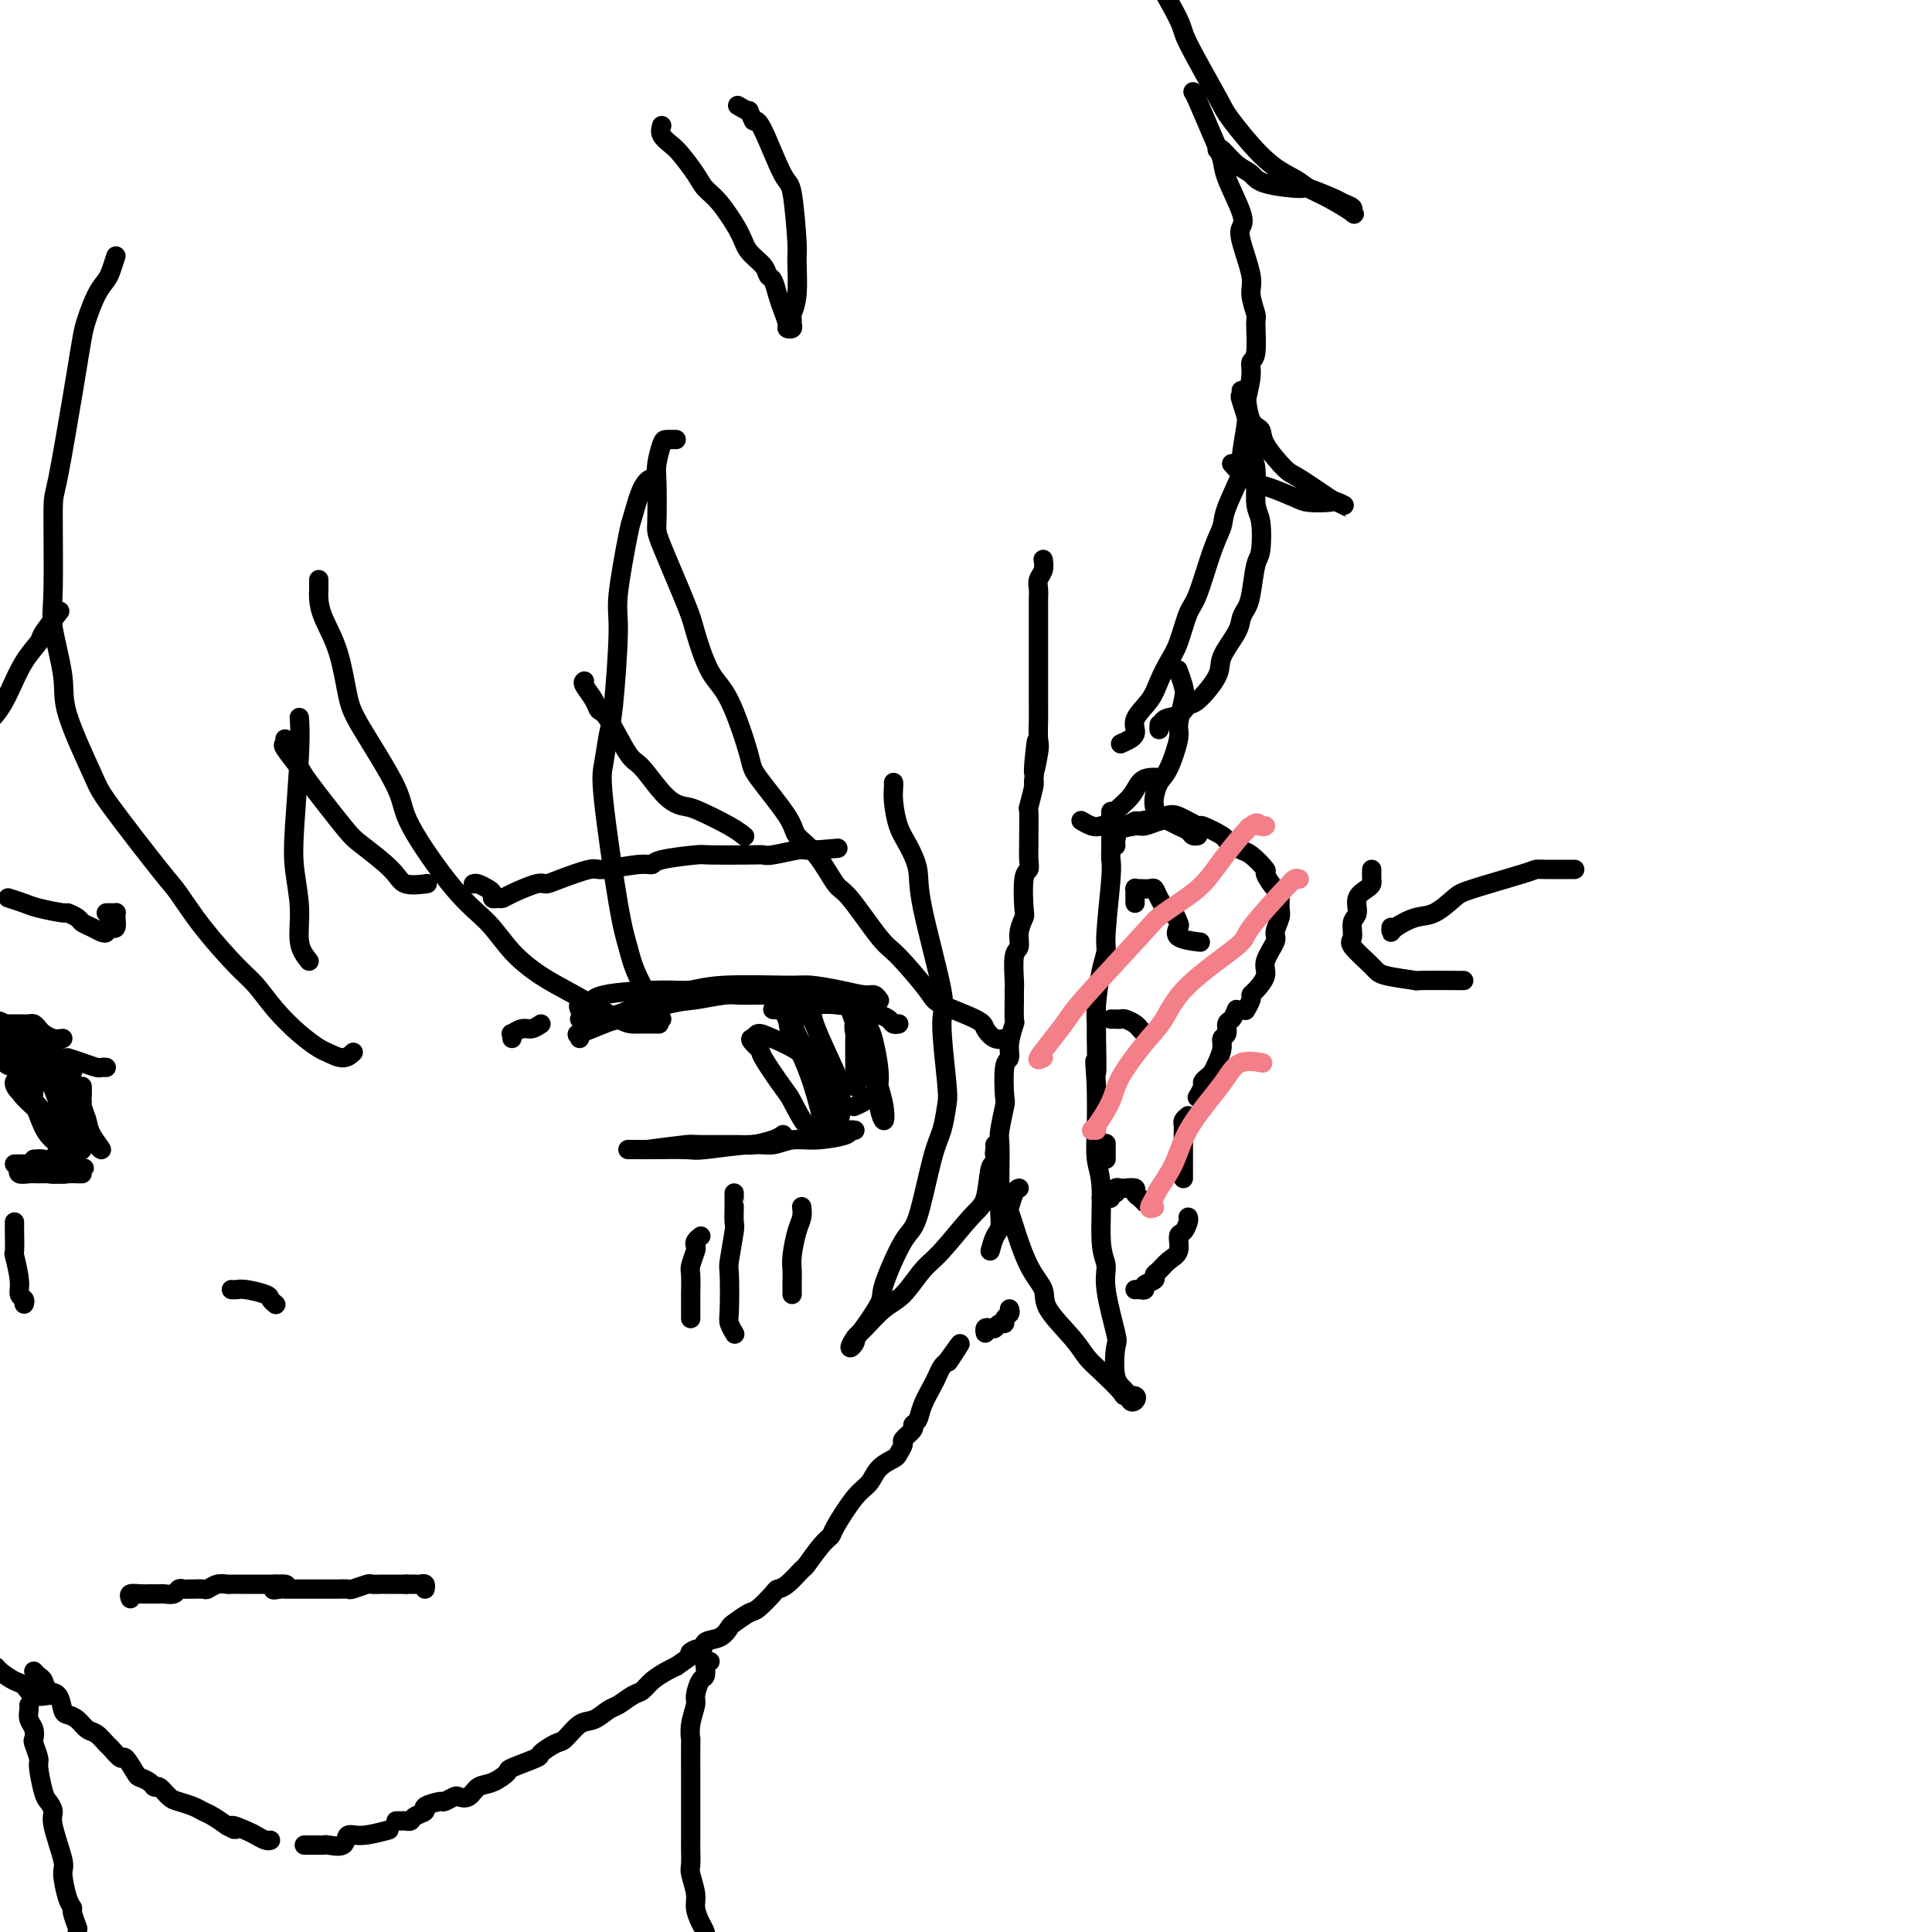 <svg viewBox='0 0 400 400' version='1.1' xmlns='http://www.w3.org/2000/svg' xmlns:xlink='http://www.w3.org/1999/xlink'><g fill='none' stroke='#000000' stroke-width='4' stroke-linecap='round' stroke-linejoin='round'><path d='M7,346c0.325,0.368 0.651,0.736 1,1c0.349,0.264 0.723,0.424 1,1c0.277,0.576 0.458,1.568 1,2c0.542,0.432 1.443,0.305 2,1c0.557,0.695 0.768,2.212 1,3c0.232,0.788 0.486,0.845 1,1c0.514,0.155 1.288,0.407 2,1c0.712,0.593 1.361,1.526 2,2c0.639,0.474 1.269,0.488 2,1c0.731,0.512 1.562,1.521 2,2c0.438,0.479 0.484,0.429 1,1c0.516,0.571 1.504,1.763 2,2c0.496,0.237 0.500,-0.482 1,0c0.500,0.482 1.495,2.166 2,3c0.505,0.834 0.520,0.819 1,1c0.480,0.181 1.426,0.559 2,1c0.574,0.441 0.776,0.944 1,1c0.224,0.056 0.469,-0.336 1,0c0.531,0.336 1.349,1.399 2,2c0.651,0.601 1.136,0.741 2,1c0.864,0.259 2.108,0.636 3,1c0.892,0.364 1.432,0.713 2,1c0.568,0.287 1.162,0.510 2,1c0.838,0.490 1.919,1.245 3,2'/><path d='M47,378c3.009,1.653 1.030,0.285 1,0c-0.030,-0.285 1.887,0.512 3,1c1.113,0.488 1.422,0.667 2,1c0.578,0.333 1.425,0.820 2,1c0.575,0.180 0.879,0.051 1,0c0.121,-0.051 0.061,-0.026 0,0'/><path d='M82,377c0.336,0.006 0.673,0.013 1,0c0.327,-0.013 0.645,-0.045 1,0c0.355,0.045 0.747,0.166 1,0c0.253,-0.166 0.367,-0.618 1,-1c0.633,-0.382 1.784,-0.695 2,-1c0.216,-0.305 -0.504,-0.604 0,-1c0.504,-0.396 2.232,-0.889 3,-1c0.768,-0.111 0.575,0.159 1,0c0.425,-0.159 1.467,-0.748 2,-1c0.533,-0.252 0.557,-0.165 1,0c0.443,0.165 1.305,0.410 2,0c0.695,-0.410 1.224,-1.476 2,-2c0.776,-0.524 1.799,-0.506 3,-1c1.201,-0.494 2.581,-1.499 3,-2c0.419,-0.501 -0.121,-0.499 1,-1c1.121,-0.501 3.903,-1.504 5,-2c1.097,-0.496 0.509,-0.485 1,-1c0.491,-0.515 2.061,-1.557 3,-2c0.939,-0.443 1.248,-0.289 2,-1c0.752,-0.711 1.948,-2.289 3,-3c1.052,-0.711 1.959,-0.557 3,-1c1.041,-0.443 2.217,-1.483 3,-2c0.783,-0.517 1.172,-0.509 2,-1c0.828,-0.491 2.095,-1.480 3,-2c0.905,-0.520 1.449,-0.572 2,-1c0.551,-0.428 1.110,-1.230 2,-2c0.890,-0.770 2.111,-1.506 3,-2c0.889,-0.494 1.444,-0.747 2,-1'/><path d='M140,345c7.216,-4.887 3.755,-3.604 3,-3c-0.755,0.604 1.196,0.528 2,0c0.804,-0.528 0.460,-1.508 1,-2c0.540,-0.492 1.964,-0.497 3,-1c1.036,-0.503 1.686,-1.504 2,-2c0.314,-0.496 0.293,-0.486 1,-1c0.707,-0.514 2.141,-1.550 3,-2c0.859,-0.450 1.141,-0.314 2,-1c0.859,-0.686 2.294,-2.194 3,-3c0.706,-0.806 0.682,-0.909 1,-1c0.318,-0.091 0.979,-0.171 2,-1c1.021,-0.829 2.404,-2.406 3,-3c0.596,-0.594 0.407,-0.204 1,-1c0.593,-0.796 1.969,-2.779 3,-4c1.031,-1.221 1.717,-1.682 2,-2c0.283,-0.318 0.163,-0.495 1,-2c0.837,-1.505 2.629,-4.339 4,-6c1.371,-1.661 2.319,-2.151 3,-3c0.681,-0.849 1.095,-2.058 2,-3c0.905,-0.942 2.303,-1.618 3,-2c0.697,-0.382 0.694,-0.470 1,-1c0.306,-0.530 0.923,-1.503 1,-2c0.077,-0.497 -0.384,-0.519 0,-1c0.384,-0.481 1.612,-1.421 2,-2c0.388,-0.579 -0.065,-0.798 0,-1c0.065,-0.202 0.647,-0.386 1,-1c0.353,-0.614 0.476,-1.656 1,-3c0.524,-1.344 1.450,-2.989 2,-4c0.550,-1.011 0.725,-1.388 1,-2c0.275,-0.612 0.650,-1.461 1,-2c0.350,-0.539 0.675,-0.770 1,-1'/><path d='M196,282c4.889,-6.911 2.111,-2.689 1,-1c-1.111,1.689 -0.556,0.844 0,0'/><path d='M205,259c0.309,-1.122 0.619,-2.244 1,-3c0.381,-0.756 0.834,-1.147 1,-2c0.166,-0.853 0.045,-2.169 0,-3c-0.045,-0.831 -0.013,-1.178 0,-2c0.013,-0.822 0.007,-2.119 0,-3c-0.007,-0.881 -0.016,-1.344 0,-3c0.016,-1.656 0.056,-4.503 0,-6c-0.056,-1.497 -0.207,-1.643 0,-3c0.207,-1.357 0.772,-3.926 1,-5c0.228,-1.074 0.117,-0.653 0,-2c-0.117,-1.347 -0.242,-4.463 0,-6c0.242,-1.537 0.849,-1.497 1,-2c0.151,-0.503 -0.156,-1.549 0,-3c0.156,-1.451 0.774,-3.306 1,-4c0.226,-0.694 0.059,-0.228 0,-1c-0.059,-0.772 -0.012,-2.783 0,-4c0.012,-1.217 -0.012,-1.641 0,-2c0.012,-0.359 0.059,-0.653 0,-2c-0.059,-1.347 -0.226,-3.746 0,-5c0.226,-1.254 0.844,-1.362 1,-2c0.156,-0.638 -0.151,-1.806 0,-3c0.151,-1.194 0.758,-2.416 1,-3c0.242,-0.584 0.117,-0.531 0,-2c-0.117,-1.469 -0.228,-4.459 0,-6c0.228,-1.541 0.793,-1.633 1,-2c0.207,-0.367 0.054,-1.009 0,-2c-0.054,-0.991 -0.011,-2.332 0,-3c0.011,-0.668 -0.011,-0.662 0,-2c0.011,-1.338 0.054,-4.018 0,-5c-0.054,-0.982 -0.207,-0.264 0,-1c0.207,-0.736 0.773,-2.924 1,-4c0.227,-1.076 0.113,-1.038 0,-1'/><path d='M214,162c1.332,-15.537 0.161,-5.880 0,-3c-0.161,2.880 0.689,-1.017 1,-3c0.311,-1.983 0.083,-2.051 0,-3c-0.083,-0.949 -0.022,-2.778 0,-4c0.022,-1.222 0.006,-1.836 0,-3c-0.006,-1.164 -0.002,-2.877 0,-4c0.002,-1.123 0.000,-1.656 0,-2c-0.000,-0.344 -0.000,-0.498 0,-1c0.000,-0.502 -0.000,-1.352 0,-3c0.000,-1.648 0.000,-4.094 0,-5c-0.000,-0.906 -0.001,-0.273 0,-1c0.001,-0.727 0.004,-2.813 0,-4c-0.004,-1.187 -0.015,-1.474 0,-2c0.015,-0.526 0.057,-1.290 0,-2c-0.057,-0.710 -0.211,-1.366 0,-2c0.211,-0.634 0.788,-1.248 1,-2c0.212,-0.752 0.061,-1.644 0,-2c-0.061,-0.356 -0.030,-0.178 0,0'/><path d='M209,271c0.120,0.342 0.239,0.684 0,1c-0.239,0.316 -0.837,0.607 -1,1c-0.163,0.393 0.110,0.889 0,1c-0.110,0.111 -0.604,-0.163 -1,0c-0.396,0.163 -0.695,0.762 -1,1c-0.305,0.238 -0.618,0.115 -1,0c-0.382,-0.115 -0.834,-0.223 -1,0c-0.166,0.223 -0.048,0.778 0,1c0.048,0.222 0.024,0.111 0,0'/><path d='M24,53c-0.355,1.097 -0.711,2.195 -1,3c-0.289,0.805 -0.512,1.319 -1,2c-0.488,0.681 -1.242,1.530 -2,3c-0.758,1.470 -1.520,3.561 -2,5c-0.480,1.439 -0.679,2.224 -1,4c-0.321,1.776 -0.765,4.541 -1,6c-0.235,1.459 -0.261,1.613 -1,6c-0.739,4.387 -2.190,13.008 -3,17c-0.810,3.992 -0.978,3.354 -1,7c-0.022,3.646 0.102,11.575 0,16c-0.102,4.425 -0.432,5.346 0,8c0.432,2.654 1.625,7.040 2,10c0.375,2.960 -0.067,4.494 1,8c1.067,3.506 3.643,8.983 5,12c1.357,3.017 1.493,3.574 4,7c2.507,3.426 7.384,9.720 10,13c2.616,3.280 2.971,3.545 4,5c1.029,1.455 2.732,4.101 5,7c2.268,2.899 5.101,6.052 7,8c1.899,1.948 2.864,2.693 4,4c1.136,1.307 2.443,3.178 4,5c1.557,1.822 3.363,3.595 5,5c1.637,1.405 3.104,2.443 4,3c0.896,0.557 1.219,0.634 2,1c0.781,0.366 2.018,1.022 3,1c0.982,-0.022 1.709,-0.720 2,-1c0.291,-0.280 0.145,-0.140 0,0'/><path d='M64,199c-0.873,-1.096 -1.747,-2.192 -2,-4c-0.253,-1.808 0.114,-4.327 0,-7c-0.114,-2.673 -0.710,-5.498 -1,-8c-0.290,-2.502 -0.274,-4.681 0,-9c0.274,-4.319 0.804,-10.778 1,-15c0.196,-4.222 0.056,-6.206 0,-7c-0.056,-0.794 -0.028,-0.397 0,0'/><path d='M66,120c-0.003,0.348 -0.005,0.696 0,1c0.005,0.304 0.018,0.563 0,1c-0.018,0.437 -0.067,1.053 0,2c0.067,0.947 0.250,2.224 1,4c0.750,1.776 2.068,4.052 3,7c0.932,2.948 1.479,6.567 2,9c0.521,2.433 1.016,3.681 3,7c1.984,3.319 5.456,8.708 7,12c1.544,3.292 1.160,4.488 3,8c1.840,3.512 5.905,9.340 9,13c3.095,3.660 5.221,5.152 7,7c1.779,1.848 3.212,4.050 5,6c1.788,1.950 3.930,3.647 6,5c2.070,1.353 4.069,2.363 7,4c2.931,1.637 6.796,3.903 9,5c2.204,1.097 2.747,1.026 4,1c1.253,-0.026 3.215,-0.007 4,0c0.785,0.007 0.392,0.004 0,0'/><path d='M137,211c-1.924,-3.241 -3.847,-6.482 -5,-9c-1.153,-2.518 -1.535,-4.313 -2,-6c-0.465,-1.687 -1.012,-3.266 -2,-9c-0.988,-5.734 -2.418,-15.623 -3,-21c-0.582,-5.377 -0.315,-6.243 0,-8c0.315,-1.757 0.680,-4.405 1,-6c0.320,-1.595 0.596,-2.139 1,-6c0.404,-3.861 0.937,-11.041 1,-15c0.063,-3.959 -0.344,-4.697 0,-8c0.344,-3.303 1.437,-9.172 2,-12c0.563,-2.828 0.594,-2.614 1,-4c0.406,-1.386 1.186,-4.373 2,-6c0.814,-1.627 1.661,-1.893 2,-2c0.339,-0.107 0.169,-0.053 0,0'/><path d='M140,91c-0.762,-0.008 -1.525,-0.016 -2,0c-0.475,0.016 -0.664,0.057 -1,1c-0.336,0.943 -0.819,2.787 -1,4c-0.181,1.213 -0.061,1.793 0,4c0.061,2.207 0.063,6.040 0,8c-0.063,1.960 -0.192,2.047 1,5c1.192,2.953 3.703,8.773 5,12c1.297,3.227 1.379,3.860 2,6c0.621,2.140 1.781,5.788 3,8c1.219,2.212 2.495,2.990 4,6c1.505,3.010 3.238,8.252 4,11c0.762,2.748 0.554,3.003 2,5c1.446,1.997 4.547,5.736 6,8c1.453,2.264 1.257,3.051 2,4c0.743,0.949 2.425,2.059 4,4c1.575,1.941 3.042,4.712 4,6c0.958,1.288 1.406,1.092 3,3c1.594,1.908 4.333,5.918 6,8c1.667,2.082 2.263,2.234 4,4c1.737,1.766 4.615,5.146 6,7c1.385,1.854 1.279,2.181 3,3c1.721,0.819 5.271,2.128 7,3c1.729,0.872 1.639,1.306 2,2c0.361,0.694 1.174,1.648 2,2c0.826,0.352 1.665,0.100 2,0c0.335,-0.100 0.168,-0.050 0,0'/><path d='M185,162c0.018,0.211 0.037,0.422 0,1c-0.037,0.578 -0.129,1.524 0,3c0.129,1.476 0.481,3.481 1,5c0.519,1.519 1.206,2.551 2,4c0.794,1.449 1.694,3.316 2,5c0.306,1.684 0.016,3.187 1,8c0.984,4.813 3.242,12.938 4,17c0.758,4.062 0.016,4.063 0,7c-0.016,2.937 0.694,8.812 1,12c0.306,3.188 0.208,3.691 0,5c-0.208,1.309 -0.526,3.426 -1,5c-0.474,1.574 -1.104,2.606 -2,6c-0.896,3.394 -2.058,9.152 -3,12c-0.942,2.848 -1.664,2.787 -3,5c-1.336,2.213 -3.285,6.700 -4,9c-0.715,2.300 -0.196,2.411 -1,4c-0.804,1.589 -2.931,4.654 -4,6c-1.069,1.346 -1.081,0.973 -1,1c0.081,0.027 0.254,0.453 0,1c-0.254,0.547 -0.936,1.215 -1,1c-0.064,-0.215 0.489,-1.314 1,-2c0.511,-0.686 0.980,-0.959 2,-2c1.020,-1.041 2.591,-2.849 4,-4c1.409,-1.151 2.658,-1.645 4,-3c1.342,-1.355 2.779,-3.572 4,-5c1.221,-1.428 2.226,-2.067 4,-4c1.774,-1.933 4.318,-5.162 6,-7c1.682,-1.838 2.502,-2.287 3,-4c0.498,-1.713 0.672,-4.692 1,-6c0.328,-1.308 0.808,-0.945 1,-1c0.192,-0.055 0.096,-0.527 0,-1'/><path d='M206,240c0.774,-2.038 0.207,-1.135 0,-1c-0.207,0.135 -0.056,-0.500 0,-1c0.056,-0.500 0.015,-0.865 0,-1c-0.015,-0.135 -0.004,-0.038 0,0c0.004,0.038 0.002,0.019 0,0'/><path d='M211,246c-0.313,0.104 -0.626,0.208 -1,1c-0.374,0.792 -0.811,2.274 -1,3c-0.189,0.726 -0.132,0.698 0,1c0.132,0.302 0.339,0.933 1,3c0.661,2.067 1.776,5.568 3,8c1.224,2.432 2.556,3.794 3,5c0.444,1.206 0.000,2.256 1,4c1.000,1.744 3.443,4.180 5,6c1.557,1.820 2.228,3.023 3,4c0.772,0.977 1.644,1.729 3,3c1.356,1.271 3.197,3.060 4,4c0.803,0.940 0.567,1.030 1,1c0.433,-0.030 1.534,-0.182 2,0c0.466,0.182 0.296,0.696 0,1c-0.296,0.304 -0.718,0.397 -1,0c-0.282,-0.397 -0.423,-1.285 -1,-2c-0.577,-0.715 -1.589,-1.258 -2,-3c-0.411,-1.742 -0.219,-4.682 0,-6c0.219,-1.318 0.466,-1.013 0,-3c-0.466,-1.987 -1.645,-6.265 -2,-9c-0.355,-2.735 0.115,-3.926 0,-5c-0.115,-1.074 -0.815,-2.031 -1,-5c-0.185,-2.969 0.146,-7.950 0,-11c-0.146,-3.050 -0.770,-4.167 -1,-6c-0.230,-1.833 -0.066,-4.381 0,-7c0.066,-2.619 0.033,-5.310 0,-8'/><path d='M227,225c-0.618,-9.575 -0.163,-3.513 0,-3c0.163,0.513 0.034,-4.524 0,-7c-0.034,-2.476 0.028,-2.392 0,-3c-0.028,-0.608 -0.147,-1.910 0,-4c0.147,-2.090 0.561,-4.968 1,-7c0.439,-2.032 0.902,-3.217 1,-4c0.098,-0.783 -0.170,-1.165 0,-4c0.170,-2.835 0.778,-8.122 1,-11c0.222,-2.878 0.060,-3.346 0,-4c-0.060,-0.654 -0.016,-1.495 0,-3c0.016,-1.505 0.004,-3.674 0,-5c-0.004,-1.326 -0.001,-1.807 0,-2c0.001,-0.193 0.001,-0.096 0,0'/><path d='M232,154c1.346,-0.602 2.692,-1.203 3,-2c0.308,-0.797 -0.423,-1.788 0,-3c0.423,-1.212 2.000,-2.643 3,-4c1.000,-1.357 1.422,-2.640 2,-4c0.578,-1.360 1.313,-2.796 2,-4c0.687,-1.204 1.326,-2.174 2,-4c0.674,-1.826 1.383,-4.508 2,-6c0.617,-1.492 1.144,-1.794 2,-4c0.856,-2.206 2.043,-6.315 3,-9c0.957,-2.685 1.686,-3.944 2,-5c0.314,-1.056 0.214,-1.908 1,-4c0.786,-2.092 2.458,-5.425 3,-7c0.542,-1.575 -0.047,-1.390 0,-3c0.047,-1.610 0.730,-5.013 1,-7c0.270,-1.987 0.129,-2.559 0,-3c-0.129,-0.441 -0.245,-0.753 0,-2c0.245,-1.247 0.851,-3.431 1,-5c0.149,-1.569 -0.161,-2.524 0,-3c0.161,-0.476 0.791,-0.472 1,-2c0.209,-1.528 -0.004,-4.587 0,-6c0.004,-1.413 0.225,-1.180 0,-2c-0.225,-0.820 -0.894,-2.694 -1,-4c-0.106,-1.306 0.353,-2.044 0,-4c-0.353,-1.956 -1.519,-5.131 -2,-7c-0.481,-1.869 -0.277,-2.432 0,-3c0.277,-0.568 0.628,-1.139 0,-3c-0.628,-1.861 -2.235,-5.010 -3,-7c-0.765,-1.990 -0.688,-2.821 -1,-4c-0.312,-1.179 -1.011,-2.708 -2,-5c-0.989,-2.292 -2.266,-5.348 -3,-7c-0.734,-1.652 -0.924,-1.901 -1,-2c-0.076,-0.099 -0.038,-0.050 0,0'/><path d='M252,31c0.164,-0.293 0.329,-0.586 1,0c0.671,0.586 1.850,2.050 3,3c1.150,0.950 2.273,1.386 3,2c0.727,0.614 1.058,1.407 3,2c1.942,0.593 5.495,0.985 7,1c1.505,0.015 0.962,-0.347 2,0c1.038,0.347 3.655,1.402 5,2c1.345,0.598 1.417,0.739 2,1c0.583,0.261 1.678,0.642 2,1c0.322,0.358 -0.127,0.693 0,1c0.127,0.307 0.831,0.586 0,0c-0.831,-0.586 -3.196,-2.038 -5,-3c-1.804,-0.962 -3.045,-1.436 -4,-2c-0.955,-0.564 -1.623,-1.219 -3,-2c-1.377,-0.781 -3.464,-1.687 -6,-4c-2.536,-2.313 -5.520,-6.035 -7,-8c-1.480,-1.965 -1.457,-2.175 -3,-5c-1.543,-2.825 -4.654,-8.264 -6,-11c-1.346,-2.736 -0.928,-2.769 -2,-5c-1.072,-2.231 -3.632,-6.661 -5,-9c-1.368,-2.339 -1.542,-2.586 -2,-3c-0.458,-0.414 -1.200,-0.996 -2,-2c-0.800,-1.004 -1.657,-2.430 -2,-3c-0.343,-0.570 -0.171,-0.285 0,0'/><path d='M231,175c0.008,0.089 0.016,0.177 0,0c-0.016,-0.177 -0.056,-0.621 0,-1c0.056,-0.379 0.207,-0.694 0,-1c-0.207,-0.306 -0.771,-0.605 0,-1c0.771,-0.395 2.878,-0.887 4,-1c1.122,-0.113 1.260,0.155 2,0c0.740,-0.155 2.082,-0.731 3,-1c0.918,-0.269 1.413,-0.230 2,0c0.587,0.230 1.268,0.650 2,1c0.732,0.350 1.516,0.630 2,1c0.484,0.370 0.669,0.830 1,1c0.331,0.170 0.809,0.048 1,0c0.191,-0.048 0.096,-0.024 0,0'/><path d='M232,171c0.190,0.120 0.380,0.240 1,0c0.620,-0.240 1.670,-0.841 2,-1c0.330,-0.159 -0.059,0.124 1,0c1.059,-0.124 3.566,-0.653 5,-1c1.434,-0.347 1.794,-0.510 3,0c1.206,0.510 3.258,1.695 4,2c0.742,0.305 0.173,-0.268 1,0c0.827,0.268 3.049,1.379 4,2c0.951,0.621 0.631,0.752 1,1c0.369,0.248 1.428,0.614 2,1c0.572,0.386 0.657,0.794 1,1c0.343,0.206 0.943,0.210 2,1c1.057,0.790 2.570,2.365 3,3c0.430,0.635 -0.223,0.329 0,1c0.223,0.671 1.323,2.320 2,3c0.677,0.680 0.930,0.393 1,1c0.070,0.607 -0.042,2.109 0,3c0.042,0.891 0.237,1.172 0,2c-0.237,0.828 -0.907,2.204 -1,3c-0.093,0.796 0.392,1.011 0,2c-0.392,0.989 -1.659,2.750 -2,4c-0.341,1.250 0.245,1.989 0,3c-0.245,1.011 -1.320,2.296 -2,3c-0.680,0.704 -0.966,0.828 -1,1c-0.034,0.172 0.183,0.392 0,1c-0.183,0.608 -0.767,1.602 -1,2c-0.233,0.398 -0.117,0.199 0,0'/><path d='M256,209c-0.301,0.787 -0.602,1.575 -1,2c-0.398,0.425 -0.894,0.488 -1,1c-0.106,0.512 0.179,1.475 0,2c-0.179,0.525 -0.821,0.613 -1,1c-0.179,0.387 0.106,1.074 0,2c-0.106,0.926 -0.602,2.092 -1,3c-0.398,0.908 -0.699,1.557 -1,2c-0.301,0.443 -0.603,0.679 -1,1c-0.397,0.321 -0.890,0.725 -1,1c-0.110,0.275 0.163,0.420 0,1c-0.163,0.580 -0.761,1.594 -1,2c-0.239,0.406 -0.120,0.203 0,0'/><path d='M246,231c-0.423,0.337 -0.845,0.674 -1,1c-0.155,0.326 -0.041,0.641 0,1c0.041,0.359 0.011,0.764 0,1c-0.011,0.236 -0.003,0.304 0,1c0.003,0.696 0.001,2.018 0,3c-0.001,0.982 -0.000,1.622 0,2c0.000,0.378 0.000,0.493 0,1c-0.000,0.507 -0.000,1.406 0,2c0.000,0.594 0.000,0.884 0,1c-0.000,0.116 -0.000,0.058 0,0'/><path d='M246,252c0.080,0.205 0.159,0.411 0,1c-0.159,0.589 -0.557,1.562 -1,2c-0.443,0.438 -0.932,0.341 -1,1c-0.068,0.659 0.285,2.075 0,3c-0.285,0.925 -1.209,1.361 -2,2c-0.791,0.639 -1.451,1.481 -2,2c-0.549,0.519 -0.987,0.713 -1,1c-0.013,0.287 0.399,0.665 0,1c-0.399,0.335 -1.610,0.626 -2,1c-0.390,0.374 0.040,0.832 0,1c-0.040,0.168 -0.549,0.045 -1,0c-0.451,-0.045 -0.843,-0.013 -1,0c-0.157,0.013 -0.078,0.006 0,0'/><path d='M235,187c-0.000,-0.876 -0.001,-1.751 0,-2c0.001,-0.249 0.002,0.129 0,0c-0.002,-0.129 -0.008,-0.766 0,-1c0.008,-0.234 0.030,-0.064 0,0c-0.030,0.064 -0.111,0.021 0,0c0.111,-0.021 0.415,-0.022 1,0c0.585,0.022 1.452,0.067 2,0c0.548,-0.067 0.777,-0.246 1,0c0.223,0.246 0.439,0.915 1,2c0.561,1.085 1.467,2.584 2,3c0.533,0.416 0.694,-0.253 1,0c0.306,0.253 0.759,1.427 1,2c0.241,0.573 0.271,0.545 0,1c-0.271,0.455 -0.842,1.392 0,2c0.842,0.608 3.098,0.888 4,1c0.902,0.112 0.451,0.056 0,0'/><path d='M228,248c0.301,-0.033 0.602,-0.065 1,0c0.398,0.065 0.895,0.228 1,0c0.105,-0.228 -0.180,-0.845 0,-1c0.180,-0.155 0.827,0.154 1,0c0.173,-0.154 -0.126,-0.770 0,-1c0.126,-0.230 0.678,-0.073 1,0c0.322,0.073 0.416,0.062 1,0c0.584,-0.062 1.659,-0.174 2,0c0.341,0.174 -0.053,0.634 0,1c0.053,0.366 0.553,0.637 1,1c0.447,0.363 0.842,0.818 1,1c0.158,0.182 0.079,0.091 0,0'/><path d='M229,240c0.000,-1.250 0.000,-2.500 0,-3c0.000,-0.500 0.000,-0.250 0,0'/><path d='M230,211c0.325,-0.007 0.650,-0.013 1,0c0.350,0.013 0.724,0.046 1,0c0.276,-0.046 0.452,-0.170 1,0c0.548,0.170 1.466,0.633 2,1c0.534,0.367 0.682,0.637 1,1c0.318,0.363 0.805,0.818 1,1c0.195,0.182 0.097,0.091 0,0'/><path d='M239,167c-0.069,-0.552 -0.139,-1.104 0,-2c0.139,-0.896 0.486,-2.138 1,-3c0.514,-0.862 1.197,-1.346 2,-3c0.803,-1.654 1.728,-4.479 2,-6c0.272,-1.521 -0.109,-1.739 0,-3c0.109,-1.261 0.710,-3.565 1,-5c0.290,-1.435 0.270,-2.002 0,-3c-0.270,-0.998 -0.792,-2.428 -1,-3c-0.208,-0.572 -0.104,-0.286 0,0'/><path d='M12,127c0.328,-0.414 0.657,-0.828 0,0c-0.657,0.828 -2.299,2.899 -3,4c-0.701,1.101 -0.461,1.234 -1,2c-0.539,0.766 -1.857,2.167 -3,4c-1.143,1.833 -2.110,4.099 -3,6c-0.890,1.901 -1.703,3.438 -3,5c-1.297,1.562 -3.080,3.151 -4,4c-0.920,0.849 -0.979,0.959 -1,1c-0.021,0.041 -0.006,0.012 0,0c0.006,-0.012 0.003,-0.006 0,0'/><path d='M59,153c0.089,0.424 0.177,0.849 0,1c-0.177,0.151 -0.620,0.030 0,1c0.620,0.970 2.302,3.032 3,4c0.698,0.968 0.411,0.841 2,3c1.589,2.159 5.053,6.603 7,9c1.947,2.397 2.375,2.747 4,4c1.625,1.253 4.446,3.408 6,5c1.554,1.592 1.842,2.621 3,3c1.158,0.379 3.188,0.108 4,0c0.812,-0.108 0.406,-0.054 0,0'/><path d='M121,141c-0.205,0.142 -0.410,0.283 0,1c0.410,0.717 1.434,2.008 2,3c0.566,0.992 0.675,1.684 1,2c0.325,0.316 0.867,0.256 2,2c1.133,1.744 2.856,5.292 4,7c1.144,1.708 1.710,1.577 3,3c1.290,1.423 3.306,4.399 5,6c1.694,1.601 3.067,1.827 4,2c0.933,0.173 1.425,0.294 3,1c1.575,0.706 4.232,1.998 6,3c1.768,1.002 2.648,1.715 3,2c0.352,0.285 0.176,0.143 0,0'/><path d='M63,382c0.332,-0.000 0.664,-0.001 1,0c0.336,0.001 0.675,0.002 1,0c0.325,-0.002 0.635,-0.008 1,0c0.365,0.008 0.784,0.031 1,0c0.216,-0.031 0.230,-0.117 1,0c0.770,0.117 2.295,0.437 3,0c0.705,-0.437 0.591,-1.633 1,-2c0.409,-0.367 1.341,0.093 3,0c1.659,-0.093 4.045,-0.741 5,-1c0.955,-0.259 0.477,-0.130 0,0'/><path d='M147,344c-0.417,-0.055 -0.834,-0.110 -1,0c-0.166,0.110 -0.082,0.384 0,1c0.082,0.616 0.162,1.574 0,2c-0.162,0.426 -0.565,0.318 -1,1c-0.435,0.682 -0.901,2.152 -1,3c-0.099,0.848 0.170,1.072 0,2c-0.170,0.928 -0.778,2.558 -1,4c-0.222,1.442 -0.060,2.695 0,3c0.060,0.305 0.016,-0.339 0,1c-0.016,1.339 -0.004,4.660 0,6c0.004,1.340 0.001,0.700 0,2c-0.001,1.300 -0.000,4.541 0,6c0.000,1.459 -0.001,1.138 0,2c0.001,0.862 0.004,2.909 0,4c-0.004,1.091 -0.016,1.225 0,2c0.016,0.775 0.060,2.189 0,3c-0.060,0.811 -0.222,1.019 0,2c0.222,0.981 0.830,2.735 1,4c0.170,1.265 -0.098,2.040 0,3c0.098,0.960 0.561,2.106 1,3c0.439,0.894 0.854,1.535 1,2c0.146,0.465 0.023,0.753 0,1c-0.023,0.247 0.054,0.452 0,1c-0.054,0.548 -0.238,1.440 0,2c0.238,0.560 0.899,0.789 1,1c0.101,0.211 -0.357,0.403 0,1c0.357,0.597 1.531,1.599 2,2c0.469,0.401 0.235,0.200 0,0'/><path d='M288,192c-0.017,0.478 -0.033,0.955 0,1c0.033,0.045 0.116,-0.343 1,-1c0.884,-0.657 2.569,-1.584 4,-2c1.431,-0.416 2.607,-0.322 4,-1c1.393,-0.678 3.004,-2.129 4,-3c0.996,-0.871 1.378,-1.162 4,-2c2.622,-0.838 7.486,-2.225 10,-3c2.514,-0.775 2.679,-0.940 3,-1c0.321,-0.060 0.796,-0.016 2,0c1.204,0.016 3.135,0.004 4,0c0.865,-0.004 0.663,-0.001 1,0c0.337,0.001 1.214,0.000 1,0c-0.214,-0.000 -1.519,-0.000 -2,0c-0.481,0.000 -0.137,0.000 0,0c0.137,-0.000 0.069,-0.000 0,0'/><path d='M284,180c-0.013,0.752 -0.027,1.504 0,2c0.027,0.496 0.094,0.737 0,1c-0.094,0.263 -0.350,0.550 -1,1c-0.650,0.450 -1.695,1.063 -2,2c-0.305,0.937 0.128,2.198 0,3c-0.128,0.802 -0.818,1.146 -1,2c-0.182,0.854 0.143,2.219 0,3c-0.143,0.781 -0.754,0.980 0,2c0.754,1.020 2.873,2.862 4,4c1.127,1.138 1.263,1.573 3,2c1.737,0.427 5.074,0.846 6,1c0.926,0.154 -0.558,0.041 1,0c1.558,-0.041 6.160,-0.012 8,0c1.840,0.012 0.920,0.006 0,0'/></g>
<g fill='none' stroke='#F37F89' stroke-width='4' stroke-linecap='round' stroke-linejoin='round'><path d='M216,219c-0.682,0.348 -1.364,0.697 -1,0c0.364,-0.697 1.773,-2.439 3,-4c1.227,-1.561 2.271,-2.941 3,-4c0.729,-1.059 1.143,-1.798 4,-5c2.857,-3.202 8.156,-8.866 11,-12c2.844,-3.134 3.234,-3.736 5,-5c1.766,-1.264 4.908,-3.190 7,-5c2.092,-1.810 3.133,-3.504 5,-6c1.867,-2.496 4.560,-5.794 6,-7c1.440,-1.206 1.626,-0.319 2,0c0.374,0.319 0.937,0.072 1,0c0.063,-0.072 -0.375,0.032 -1,0c-0.625,-0.032 -1.438,-0.201 -2,0c-0.562,0.201 -0.875,0.772 -1,1c-0.125,0.228 -0.063,0.114 0,0'/><path d='M227,234c-0.452,-0.011 -0.904,-0.022 -1,0c-0.096,0.022 0.165,0.077 1,-1c0.835,-1.077 2.243,-3.284 3,-5c0.757,-1.716 0.863,-2.939 2,-5c1.137,-2.061 3.307,-4.958 5,-7c1.693,-2.042 2.910,-3.228 4,-5c1.090,-1.772 2.053,-4.130 5,-7c2.947,-2.870 7.878,-6.251 10,-8c2.122,-1.749 1.434,-1.866 3,-4c1.566,-2.134 5.387,-6.284 7,-8c1.613,-1.716 1.020,-0.996 1,-1c-0.020,-0.004 0.533,-0.732 1,-1c0.467,-0.268 0.848,-0.077 1,0c0.152,0.077 0.076,0.038 0,0'/><path d='M239,250c-0.526,0.195 -1.052,0.390 -1,0c0.052,-0.390 0.682,-1.364 1,-2c0.318,-0.636 0.326,-0.935 1,-2c0.674,-1.065 2.016,-2.895 3,-5c0.984,-2.105 1.609,-4.483 3,-7c1.391,-2.517 3.547,-5.172 5,-7c1.453,-1.828 2.204,-2.830 3,-4c0.796,-1.170 1.637,-2.507 3,-3c1.363,-0.493 3.246,-0.141 4,0c0.754,0.141 0.377,0.070 0,0'/></g>
<g fill='none' stroke='#000000' stroke-width='4' stroke-linecap='round' stroke-linejoin='round'><path d='M120,211c0.167,-0.016 0.335,-0.031 1,0c0.665,0.031 1.829,0.110 3,0c1.171,-0.110 2.351,-0.408 4,-1c1.649,-0.592 3.767,-1.479 5,-2c1.233,-0.521 1.582,-0.675 4,-1c2.418,-0.325 6.905,-0.819 10,-1c3.095,-0.181 4.799,-0.049 6,0c1.201,0.049 1.900,0.013 4,0c2.100,-0.013 5.600,-0.004 7,0c1.400,0.004 0.700,0.002 0,0'/><path d='M120,215c0.146,-0.481 0.292,-0.963 0,-1c-0.292,-0.037 -1.023,0.369 0,0c1.023,-0.369 3.801,-1.513 5,-2c1.199,-0.487 0.821,-0.316 3,-1c2.179,-0.684 6.917,-2.222 10,-3c3.083,-0.778 4.510,-0.794 6,-1c1.490,-0.206 3.041,-0.600 6,-1c2.959,-0.400 7.325,-0.804 10,-1c2.675,-0.196 3.659,-0.182 5,0c1.341,0.182 3.040,0.533 5,1c1.960,0.467 4.182,1.049 5,1c0.818,-0.049 0.234,-0.728 0,-1c-0.234,-0.272 -0.117,-0.136 0,0'/><path d='M120,209c0.060,0.127 0.119,0.254 0,0c-0.119,-0.254 -0.417,-0.890 0,-1c0.417,-0.110 1.548,0.307 2,0c0.452,-0.307 0.226,-1.336 3,-2c2.774,-0.664 8.550,-0.963 12,-1c3.450,-0.037 4.575,0.189 6,0c1.425,-0.189 3.152,-0.793 7,-1c3.848,-0.207 9.819,-0.018 13,0c3.181,0.018 3.574,-0.135 5,0c1.426,0.135 3.885,0.558 6,1c2.115,0.442 3.887,0.902 5,1c1.113,0.098 1.569,-0.166 2,0c0.431,0.166 0.837,0.762 1,1c0.163,0.238 0.081,0.119 0,0'/><path d='M134,238c3.267,-0.424 6.535,-0.849 8,-1c1.465,-0.151 1.128,-0.030 3,0c1.872,0.030 5.952,-0.031 8,0c2.048,0.031 2.064,0.153 3,0c0.936,-0.153 2.790,-0.580 4,-1c1.210,-0.420 1.774,-0.834 2,-1c0.226,-0.166 0.113,-0.083 0,0'/><path d='M130,238c0.703,-0.002 1.405,-0.005 2,0c0.595,0.005 1.082,0.016 3,0c1.918,-0.016 5.268,-0.061 7,0c1.732,0.061 1.846,0.227 4,0c2.154,-0.227 6.346,-0.848 9,-1c2.654,-0.152 3.768,0.166 5,0c1.232,-0.166 2.583,-0.815 4,-1c1.417,-0.185 2.902,0.094 5,0c2.098,-0.094 4.810,-0.561 6,-1c1.190,-0.439 0.859,-0.849 1,-1c0.141,-0.151 0.755,-0.043 1,0c0.245,0.043 0.123,0.022 0,0'/><path d='M112,212c-0.679,0.455 -1.359,0.910 -2,1c-0.641,0.090 -1.244,-0.186 -2,0c-0.756,0.186 -1.667,0.833 -2,1c-0.333,0.167 -0.090,-0.147 0,0c0.090,0.147 0.026,0.756 0,1c-0.026,0.244 -0.013,0.122 0,0'/><path d='M160,209c1.197,0.113 2.393,0.226 3,0c0.607,-0.226 0.624,-0.790 1,-1c0.376,-0.210 1.112,-0.067 2,0c0.888,0.067 1.929,0.059 3,0c1.071,-0.059 2.170,-0.170 4,0c1.830,0.170 4.389,0.620 6,1c1.611,0.380 2.274,0.690 3,1c0.726,0.310 1.515,0.619 2,1c0.485,0.381 0.666,0.834 1,1c0.334,0.166 0.821,0.045 1,0c0.179,-0.045 0.051,-0.013 0,0c-0.051,0.013 -0.026,0.006 0,0'/><path d='M165,210c0.109,0.472 0.219,0.944 0,1c-0.219,0.056 -0.766,-0.304 -1,0c-0.234,0.304 -0.155,1.273 0,2c0.155,0.727 0.385,1.213 1,2c0.615,0.787 1.615,1.874 3,4c1.385,2.126 3.153,5.291 4,7c0.847,1.709 0.771,1.964 1,2c0.229,0.036 0.764,-0.146 1,0c0.236,0.146 0.173,0.620 0,0c-0.173,-0.620 -0.456,-2.334 -1,-3c-0.544,-0.666 -1.351,-0.282 -2,-1c-0.649,-0.718 -1.142,-2.536 -2,-4c-0.858,-1.464 -2.082,-2.573 -3,-4c-0.918,-1.427 -1.530,-3.173 -2,-4c-0.470,-0.827 -0.800,-0.734 -1,-1c-0.200,-0.266 -0.272,-0.890 0,-1c0.272,-0.110 0.886,0.294 1,1c0.114,0.706 -0.274,1.713 0,3c0.274,1.287 1.208,2.852 2,4c0.792,1.148 1.442,1.879 2,3c0.558,1.121 1.023,2.634 2,4c0.977,1.366 2.466,2.587 3,3c0.534,0.413 0.114,0.019 0,0c-0.114,-0.019 0.079,0.339 0,0c-0.079,-0.339 -0.431,-1.374 -1,-2c-0.569,-0.626 -1.357,-0.845 -2,-2c-0.643,-1.155 -1.141,-3.248 -3,-5c-1.859,-1.752 -5.077,-3.164 -7,-4c-1.923,-0.836 -2.549,-1.096 -3,-1c-0.451,0.096 -0.725,0.548 -1,1'/><path d='M156,215c-1.477,-0.197 0.332,1.311 1,2c0.668,0.689 0.196,0.559 1,2c0.804,1.441 2.884,4.454 4,6c1.116,1.546 1.266,1.625 2,3c0.734,1.375 2.050,4.046 3,5c0.950,0.954 1.532,0.191 2,0c0.468,-0.191 0.822,0.191 1,0c0.178,-0.191 0.178,-0.957 0,-2c-0.178,-1.043 -0.536,-2.365 -1,-4c-0.464,-1.635 -1.035,-3.583 -2,-6c-0.965,-2.417 -2.324,-5.304 -3,-7c-0.676,-1.696 -0.669,-2.199 -1,-3c-0.331,-0.801 -0.998,-1.898 -1,-2c-0.002,-0.102 0.662,0.790 1,2c0.338,1.210 0.348,2.738 1,4c0.652,1.262 1.944,2.258 3,4c1.056,1.742 1.877,4.229 3,7c1.123,2.771 2.550,5.825 3,7c0.450,1.175 -0.076,0.470 0,0c0.076,-0.470 0.753,-0.706 1,-2c0.247,-1.294 0.064,-3.646 0,-5c-0.064,-1.354 -0.007,-1.709 -1,-4c-0.993,-2.291 -3.034,-6.518 -4,-9c-0.966,-2.482 -0.855,-3.218 -1,-4c-0.145,-0.782 -0.545,-1.611 -1,-2c-0.455,-0.389 -0.964,-0.339 -1,0c-0.036,0.339 0.403,0.967 1,2c0.597,1.033 1.353,2.470 2,4c0.647,1.530 1.185,3.151 2,5c0.815,1.849 1.908,3.924 3,6'/><path d='M174,224c1.343,2.554 0.699,0.440 1,0c0.301,-0.440 1.546,0.795 2,1c0.454,0.205 0.118,-0.620 0,-1c-0.118,-0.380 -0.019,-0.315 0,-2c0.019,-1.685 -0.043,-5.121 0,-7c0.043,-1.879 0.191,-2.202 0,-3c-0.191,-0.798 -0.721,-2.072 -1,-3c-0.279,-0.928 -0.305,-1.511 0,-1c0.305,0.511 0.942,2.117 1,3c0.058,0.883 -0.464,1.045 0,3c0.464,1.955 1.915,5.703 3,8c1.085,2.297 1.804,3.143 2,4c0.196,0.857 -0.132,1.725 0,3c0.132,1.275 0.722,2.956 1,3c0.278,0.044 0.244,-1.550 0,-3c-0.244,-1.450 -0.697,-2.757 -1,-4c-0.303,-1.243 -0.456,-2.423 -1,-5c-0.544,-2.577 -1.477,-6.553 -2,-9c-0.523,-2.447 -0.634,-3.367 -1,-4c-0.366,-0.633 -0.985,-0.978 -1,-1c-0.015,-0.022 0.576,0.281 1,1c0.424,0.719 0.681,1.856 1,3c0.319,1.144 0.700,2.295 1,3c0.300,0.705 0.518,0.963 1,3c0.482,2.037 1.229,5.852 1,8c-0.229,2.148 -1.432,2.627 -2,3c-0.568,0.373 -0.499,0.639 -1,1c-0.501,0.361 -1.572,0.817 -2,1c-0.428,0.183 -0.214,0.091 0,0'/><path d='M48,267c-0.083,-0.007 -0.167,-0.013 0,0c0.167,0.013 0.584,0.046 1,0c0.416,-0.046 0.830,-0.170 2,0c1.170,0.170 3.097,0.633 4,1c0.903,0.367 0.782,0.637 1,1c0.218,0.363 0.777,0.818 1,1c0.223,0.182 0.112,0.091 0,0'/><path d='M27,331c-0.162,-0.423 -0.324,-0.845 0,-1c0.324,-0.155 1.132,-0.042 2,0c0.868,0.042 1.794,0.012 2,0c0.206,-0.012 -0.310,-0.007 0,0c0.310,0.007 1.445,0.016 2,0c0.555,-0.016 0.530,-0.057 1,0c0.470,0.057 1.434,0.211 2,0c0.566,-0.211 0.733,-0.789 1,-1c0.267,-0.211 0.634,-0.056 1,0c0.366,0.056 0.731,0.011 1,0c0.269,-0.011 0.443,0.011 1,0c0.557,-0.011 1.496,-0.056 2,0c0.504,0.056 0.573,0.211 1,0c0.427,-0.211 1.212,-0.789 2,-1c0.788,-0.211 1.578,-0.057 2,0c0.422,0.057 0.476,0.015 1,0c0.524,-0.015 1.516,-0.004 2,0c0.484,0.004 0.458,0.001 1,0c0.542,-0.001 1.651,-0.000 2,0c0.349,0.000 -0.060,0.000 0,0c0.060,-0.000 0.591,-0.000 1,0c0.409,0.000 0.697,0.000 1,0c0.303,-0.000 0.620,-0.000 1,0c0.380,0.000 0.823,0.000 1,0c0.177,-0.000 0.089,-0.000 0,0'/><path d='M57,328c4.595,-0.238 1.083,0.668 0,1c-1.083,0.332 0.262,0.089 1,0c0.738,-0.089 0.867,-0.024 1,0c0.133,0.024 0.269,0.006 1,0c0.731,-0.006 2.055,-0.002 3,0c0.945,0.002 1.510,0.000 2,0c0.490,-0.000 0.905,-0.000 1,0c0.095,0.000 -0.130,0.000 0,0c0.130,-0.000 0.617,-0.000 1,0c0.383,0.000 0.664,0.001 1,0c0.336,-0.001 0.728,-0.004 1,0c0.272,0.004 0.425,0.015 1,0c0.575,-0.015 1.573,-0.057 2,0c0.427,0.057 0.285,0.211 1,0c0.715,-0.211 2.288,-0.789 3,-1c0.712,-0.211 0.562,-0.057 1,0c0.438,0.057 1.463,0.015 2,0c0.537,-0.015 0.587,-0.004 1,0c0.413,0.004 1.188,0.001 2,0c0.812,-0.001 1.661,-0.000 2,0c0.339,0.000 0.170,0.000 0,0'/><path d='M84,328c4.355,0.001 1.741,0.004 1,0c-0.741,-0.004 0.390,-0.015 1,0c0.610,0.015 0.700,0.056 1,0c0.300,-0.056 0.812,-0.207 1,0c0.188,0.207 0.054,0.774 0,1c-0.054,0.226 -0.027,0.113 0,0'/><path d='M98,183c0.228,-0.091 0.456,-0.182 1,0c0.544,0.182 1.403,0.638 2,1c0.597,0.362 0.934,0.631 1,1c0.066,0.369 -0.137,0.837 0,1c0.137,0.163 0.613,0.020 1,0c0.387,-0.020 0.684,0.084 1,0c0.316,-0.084 0.652,-0.356 2,-1c1.348,-0.644 3.707,-1.660 5,-2c1.293,-0.340 1.519,-0.004 2,0c0.481,0.004 1.218,-0.324 3,-1c1.782,-0.676 4.608,-1.701 6,-2c1.392,-0.299 1.351,0.126 3,0c1.649,-0.126 4.988,-0.804 7,-1c2.012,-0.196 2.696,0.091 3,0c0.304,-0.091 0.228,-0.561 2,-1c1.772,-0.439 5.392,-0.849 7,-1c1.608,-0.151 1.205,-0.044 3,0c1.795,0.044 5.790,0.026 8,0c2.210,-0.026 2.637,-0.060 3,0c0.363,0.060 0.662,0.212 2,0c1.338,-0.212 3.715,-0.789 5,-1c1.285,-0.211 1.478,-0.057 2,0c0.522,0.057 1.371,0.015 2,0c0.629,-0.015 1.037,-0.004 1,0c-0.037,0.004 -0.518,0.002 -1,0'/><path d='M169,176c7.833,-0.667 3.917,-0.333 0,0'/><path d='M22,189c0.310,-0.004 0.620,-0.008 1,0c0.380,0.008 0.831,0.027 1,0c0.169,-0.027 0.055,-0.099 0,0c-0.055,0.099 -0.053,0.370 0,1c0.053,0.630 0.155,1.620 0,2c-0.155,0.380 -0.569,0.152 -1,0c-0.431,-0.152 -0.879,-0.226 -1,0c-0.121,0.226 0.085,0.751 0,1c-0.085,0.249 -0.461,0.220 -1,0c-0.539,-0.220 -1.240,-0.633 -2,-1c-0.760,-0.367 -1.579,-0.690 -2,-1c-0.421,-0.310 -0.443,-0.608 -1,-1c-0.557,-0.392 -1.649,-0.879 -2,-1c-0.351,-0.121 0.039,0.125 -1,0c-1.039,-0.125 -3.505,-0.621 -5,-1c-1.495,-0.379 -2.018,-0.640 -3,-1c-0.982,-0.360 -2.423,-0.817 -3,-1c-0.577,-0.183 -0.288,-0.091 0,0'/><path d='M22,221c-0.375,-0.022 -0.750,-0.044 -1,0c-0.250,0.044 -0.374,0.153 -1,0c-0.626,-0.153 -1.755,-0.566 -3,-1c-1.245,-0.434 -2.607,-0.887 -3,-1c-0.393,-0.113 0.185,0.113 -1,0c-1.185,-0.113 -4.131,-0.565 -6,-1c-1.869,-0.435 -2.662,-0.852 -3,-1c-0.338,-0.148 -0.220,-0.026 -1,0c-0.780,0.026 -2.456,-0.045 -3,0c-0.544,0.045 0.046,0.204 0,0c-0.046,-0.204 -0.727,-0.773 -1,-1c-0.273,-0.227 -0.136,-0.114 0,0'/><path d='M7,240c0.724,-0.059 1.447,-0.117 2,0c0.553,0.117 0.935,0.410 2,0c1.065,-0.410 2.811,-1.522 4,-2c1.189,-0.478 1.820,-0.321 1,0c-0.820,0.321 -3.091,0.806 -4,1c-0.909,0.194 -0.454,0.097 0,0'/><path d='M3,241c0.391,0.002 0.782,0.004 1,0c0.218,-0.004 0.261,-0.015 1,0c0.739,0.015 2.172,0.056 3,0c0.828,-0.056 1.050,-0.207 2,0c0.950,0.207 2.628,0.773 4,1c1.372,0.227 2.439,0.113 3,0c0.561,-0.113 0.618,-0.227 0,0c-0.618,0.227 -1.910,0.794 -3,1c-1.090,0.206 -1.977,0.051 -3,0c-1.023,-0.051 -2.182,0.001 -3,0c-0.818,-0.001 -1.295,-0.054 -2,0c-0.705,0.054 -1.639,0.214 -2,0c-0.361,-0.214 -0.150,-0.804 0,-1c0.150,-0.196 0.239,-0.000 1,0c0.761,0.000 2.194,-0.196 3,0c0.806,0.196 0.987,0.785 2,1c1.013,0.215 2.859,0.058 4,0c1.141,-0.058 1.576,-0.016 2,0c0.424,0.016 0.835,0.004 1,0c0.165,-0.004 0.082,-0.002 0,0'/><path d='M7,225c0.020,0.259 0.040,0.519 0,1c-0.040,0.481 -0.140,1.184 0,2c0.140,0.816 0.520,1.746 1,3c0.480,1.254 1.062,2.831 2,4c0.938,1.169 2.234,1.929 3,3c0.766,1.071 1.001,2.453 1,3c-0.001,0.547 -0.239,0.259 0,0c0.239,-0.259 0.955,-0.489 1,-1c0.045,-0.511 -0.583,-1.301 -1,-2c-0.417,-0.699 -0.625,-1.305 -1,-2c-0.375,-0.695 -0.919,-1.480 -2,-3c-1.081,-1.520 -2.700,-3.777 -4,-5c-1.300,-1.223 -2.281,-1.412 -3,-2c-0.719,-0.588 -1.177,-1.574 -1,-2c0.177,-0.426 0.988,-0.293 1,0c0.012,0.293 -0.775,0.748 0,2c0.775,1.252 3.111,3.303 5,5c1.889,1.697 3.329,3.039 4,4c0.671,0.961 0.571,1.542 1,2c0.429,0.458 1.386,0.794 2,1c0.614,0.206 0.884,0.280 1,0c0.116,-0.280 0.077,-0.916 0,-1c-0.077,-0.084 -0.192,0.384 -1,-1c-0.808,-1.384 -2.309,-4.618 -3,-6c-0.691,-1.382 -0.571,-0.910 -1,-2c-0.429,-1.090 -1.408,-3.740 -2,-5c-0.592,-1.260 -0.796,-1.130 -1,-1'/><path d='M9,222c-0.974,-2.297 0.092,-0.040 1,1c0.908,1.040 1.660,0.862 2,1c0.340,0.138 0.268,0.593 1,2c0.732,1.407 2.266,3.765 3,5c0.734,1.235 0.667,1.345 1,2c0.333,0.655 1.066,1.855 2,3c0.934,1.145 2.068,2.234 2,2c-0.068,-0.234 -1.339,-1.791 -2,-3c-0.661,-1.209 -0.713,-2.069 -1,-3c-0.287,-0.931 -0.810,-1.934 -1,-3c-0.190,-1.066 -0.046,-2.196 0,-3c0.046,-0.804 -0.006,-1.283 0,-1c0.006,0.283 0.069,1.328 0,2c-0.069,0.672 -0.270,0.972 0,2c0.270,1.028 1.011,2.783 1,3c-0.011,0.217 -0.776,-1.105 -1,-2c-0.224,-0.895 0.091,-1.365 0,-2c-0.091,-0.635 -0.588,-1.435 -1,-2c-0.412,-0.565 -0.739,-0.894 -1,-1c-0.261,-0.106 -0.455,0.010 0,1c0.455,0.990 1.559,2.854 2,4c0.441,1.146 0.221,1.573 0,2'/><path d='M17,232c0.281,1.389 -0.015,1.360 0,1c0.015,-0.360 0.343,-1.052 0,-2c-0.343,-0.948 -1.356,-2.152 -2,-3c-0.644,-0.848 -0.919,-1.341 -1,-2c-0.081,-0.659 0.032,-1.484 0,-2c-0.032,-0.516 -0.210,-0.723 0,-1c0.210,-0.277 0.807,-0.623 1,-1c0.193,-0.377 -0.018,-0.783 0,-1c0.018,-0.217 0.265,-0.243 -1,0c-1.265,0.243 -4.040,0.755 -5,1c-0.960,0.245 -0.103,0.224 -1,0c-0.897,-0.224 -3.546,-0.649 -5,-1c-1.454,-0.351 -1.713,-0.626 -2,-1c-0.287,-0.374 -0.604,-0.846 -1,-1c-0.396,-0.154 -0.872,0.011 -1,0c-0.128,-0.011 0.091,-0.197 2,0c1.909,0.197 5.507,0.778 7,1c1.493,0.222 0.881,0.084 1,0c0.119,-0.084 0.970,-0.115 1,0c0.030,0.115 -0.761,0.377 -2,0c-1.239,-0.377 -2.925,-1.393 -4,-2c-1.075,-0.607 -1.537,-0.803 -2,-1'/><path d='M2,217c-1.615,-0.873 -2.651,-1.554 -3,-2c-0.349,-0.446 -0.010,-0.655 1,0c1.010,0.655 2.691,2.176 4,3c1.309,0.824 2.245,0.952 3,1c0.755,0.048 1.328,0.015 2,0c0.672,-0.015 1.443,-0.013 2,0c0.557,0.013 0.899,0.035 1,0c0.101,-0.035 -0.039,-0.128 0,0c0.039,0.128 0.258,0.478 -2,-1c-2.258,-1.478 -6.993,-4.782 -9,-6c-2.007,-1.218 -1.288,-0.348 -1,0c0.288,0.348 0.144,0.174 0,0'/><path d='M13,215c-0.643,0.091 -1.285,0.182 -2,0c-0.715,-0.182 -1.502,-0.637 -2,-1c-0.498,-0.363 -0.709,-0.633 -1,-1c-0.291,-0.367 -0.664,-0.830 -1,-1c-0.336,-0.170 -0.637,-0.045 -1,0c-0.363,0.045 -0.790,0.012 -2,0c-1.210,-0.012 -3.203,-0.003 -4,0c-0.797,0.003 -0.399,0.002 0,0'/><path d='M143,273c-0.001,-0.227 -0.001,-0.454 0,-1c0.001,-0.546 0.004,-1.411 0,-2c-0.004,-0.589 -0.015,-0.903 0,-2c0.015,-1.097 0.056,-2.976 0,-4c-0.056,-1.024 -0.207,-1.192 0,-2c0.207,-0.808 0.774,-2.255 1,-3c0.226,-0.745 0.112,-0.787 0,-1c-0.112,-0.213 -0.223,-0.596 0,-1c0.223,-0.404 0.778,-0.830 1,-1c0.222,-0.170 0.111,-0.085 0,0'/><path d='M152,276c0.113,0.189 0.225,0.378 0,0c-0.225,-0.378 -0.789,-1.324 -1,-2c-0.211,-0.676 -0.071,-1.082 0,-3c0.071,-1.918 0.072,-5.349 0,-7c-0.072,-1.651 -0.215,-1.524 0,-3c0.215,-1.476 0.790,-4.556 1,-6c0.210,-1.444 0.056,-1.251 0,-2c-0.056,-0.749 -0.015,-2.439 0,-3c0.015,-0.561 0.004,0.007 0,0c-0.004,-0.007 -0.001,-0.590 0,-1c0.001,-0.410 0.000,-0.649 0,-1c-0.000,-0.351 -0.000,-0.815 0,-1c0.000,-0.185 0.000,-0.093 0,0'/><path d='M164,268c-0.006,-1.097 -0.012,-2.194 0,-3c0.012,-0.806 0.042,-1.319 0,-2c-0.042,-0.681 -0.155,-1.528 0,-3c0.155,-1.472 0.578,-3.570 1,-5c0.422,-1.430 0.844,-2.193 1,-3c0.156,-0.807 0.044,-1.659 0,-2c-0.044,-0.341 -0.022,-0.170 0,0'/><path d='M5,270c0.121,-0.360 0.243,-0.720 0,-1c-0.243,-0.280 -0.850,-0.480 -1,-1c-0.150,-0.520 0.156,-1.358 0,-3c-0.156,-1.642 -0.774,-4.086 -1,-5c-0.226,-0.914 -0.061,-0.296 0,-1c0.061,-0.704 0.016,-2.728 0,-4c-0.016,-1.272 -0.005,-1.792 0,-2c0.005,-0.208 0.002,-0.104 0,0'/><path d='M6,353c0.030,0.241 0.059,0.482 0,1c-0.059,0.518 -0.208,1.312 0,2c0.208,0.688 0.773,1.269 1,2c0.227,0.731 0.116,1.611 0,2c-0.116,0.389 -0.239,0.289 0,1c0.239,0.711 0.839,2.235 1,3c0.161,0.765 -0.117,0.770 0,2c0.117,1.230 0.627,3.685 1,5c0.373,1.315 0.607,1.490 1,2c0.393,0.510 0.945,1.355 1,2c0.055,0.645 -0.388,1.091 0,3c0.388,1.909 1.605,5.283 2,7c0.395,1.717 -0.034,1.778 0,3c0.034,1.222 0.531,3.605 1,5c0.469,1.395 0.910,1.801 1,2c0.090,0.199 -0.172,0.192 0,1c0.172,0.808 0.777,2.432 1,3c0.223,0.568 0.063,0.082 0,1c-0.063,0.918 -0.031,3.240 0,4c0.031,0.760 0.060,-0.044 0,0c-0.060,0.044 -0.208,0.935 0,1c0.208,0.065 0.774,-0.696 1,-1c0.226,-0.304 0.113,-0.152 0,0'/><path d='M11,351c-0.133,-0.056 -0.267,-0.113 -1,0c-0.733,0.113 -2.066,0.394 -3,0c-0.934,-0.394 -1.469,-1.465 -2,-2c-0.531,-0.535 -1.057,-0.536 -2,-1c-0.943,-0.464 -2.304,-1.392 -3,-2c-0.696,-0.608 -0.726,-0.894 -1,-1c-0.274,-0.106 -0.793,-0.030 -1,0c-0.207,0.030 -0.104,0.015 0,0'/><path d='M240,150c-0.036,0.635 -0.073,1.271 0,1c0.073,-0.271 0.255,-1.448 1,-2c0.745,-0.552 2.053,-0.481 3,-1c0.947,-0.519 1.532,-1.630 2,-2c0.468,-0.370 0.818,-0.000 2,-1c1.182,-1.000 3.195,-3.370 4,-5c0.805,-1.630 0.401,-2.519 1,-4c0.599,-1.481 2.202,-3.552 3,-5c0.798,-1.448 0.792,-2.271 1,-3c0.208,-0.729 0.631,-1.364 1,-2c0.369,-0.636 0.683,-1.271 1,-3c0.317,-1.729 0.636,-4.550 1,-6c0.364,-1.450 0.773,-1.529 1,-3c0.227,-1.471 0.273,-4.336 0,-6c-0.273,-1.664 -0.865,-2.128 -1,-4c-0.135,-1.872 0.188,-5.152 0,-7c-0.188,-1.848 -0.888,-2.264 -1,-3c-0.112,-0.736 0.362,-1.791 0,-4c-0.362,-2.209 -1.561,-5.571 -2,-7c-0.439,-1.429 -0.118,-0.923 0,-1c0.118,-0.077 0.034,-0.736 0,-1c-0.034,-0.264 -0.017,-0.132 0,0'/><path d='M255,96c0.560,0.635 1.121,1.270 2,2c0.879,0.730 2.078,1.555 3,2c0.922,0.445 1.569,0.510 3,1c1.431,0.490 3.647,1.404 5,2c1.353,0.596 1.844,0.874 3,1c1.156,0.126 2.977,0.100 4,0c1.023,-0.100 1.248,-0.276 2,0c0.752,0.276 2.030,1.003 2,1c-0.030,-0.003 -1.367,-0.735 -2,-1c-0.633,-0.265 -0.560,-0.064 -2,-1c-1.440,-0.936 -4.392,-3.010 -6,-4c-1.608,-0.990 -1.870,-0.897 -3,-2c-1.130,-1.103 -3.126,-3.403 -4,-5c-0.874,-1.597 -0.626,-2.490 -1,-3c-0.374,-0.510 -1.370,-0.637 -2,-2c-0.630,-1.363 -0.894,-3.961 -1,-5c-0.106,-1.039 -0.053,-0.520 0,0'/><path d='M240,161c-0.656,-0.043 -1.313,-0.086 -2,0c-0.687,0.086 -1.406,0.300 -2,1c-0.594,0.700 -1.065,1.887 -2,3c-0.935,1.113 -2.335,2.151 -3,3c-0.665,0.849 -0.595,1.509 -1,2c-0.405,0.491 -1.284,0.812 -2,1c-0.716,0.188 -1.270,0.243 -2,0c-0.730,-0.243 -1.637,-0.784 -2,-1c-0.363,-0.216 -0.181,-0.108 0,0'/><path d='M137,26c-0.187,0.653 -0.374,1.305 0,2c0.374,0.695 1.309,1.432 2,2c0.691,0.568 1.137,0.966 2,2c0.863,1.034 2.141,2.702 3,4c0.859,1.298 1.298,2.224 2,3c0.702,0.776 1.665,1.402 3,3c1.335,1.598 3.040,4.167 4,6c0.960,1.833 1.174,2.931 2,4c0.826,1.069 2.262,2.109 3,3c0.738,0.891 0.776,1.632 1,2c0.224,0.368 0.633,0.361 1,1c0.367,0.639 0.690,1.923 1,3c0.310,1.077 0.605,1.946 1,3c0.395,1.054 0.891,2.293 1,3c0.109,0.707 -0.168,0.881 0,1c0.168,0.119 0.781,0.181 1,0c0.219,-0.181 0.044,-0.606 0,-1c-0.044,-0.394 0.041,-0.759 0,-1c-0.041,-0.241 -0.210,-0.360 0,-1c0.210,-0.640 0.798,-1.803 1,-4c0.202,-2.197 0.016,-5.430 0,-7c-0.016,-1.570 0.137,-1.479 0,-4c-0.137,-2.521 -0.562,-7.655 -1,-10c-0.438,-2.345 -0.887,-1.901 -2,-4c-1.113,-2.099 -2.889,-6.743 -4,-9c-1.111,-2.257 -1.555,-2.129 -2,-2'/><path d='M156,25c-1.345,-2.714 -0.708,-2.000 -1,-2c-0.292,-0.000 -1.512,-0.714 -2,-1c-0.488,-0.286 -0.244,-0.143 0,0'/></g>
</svg>